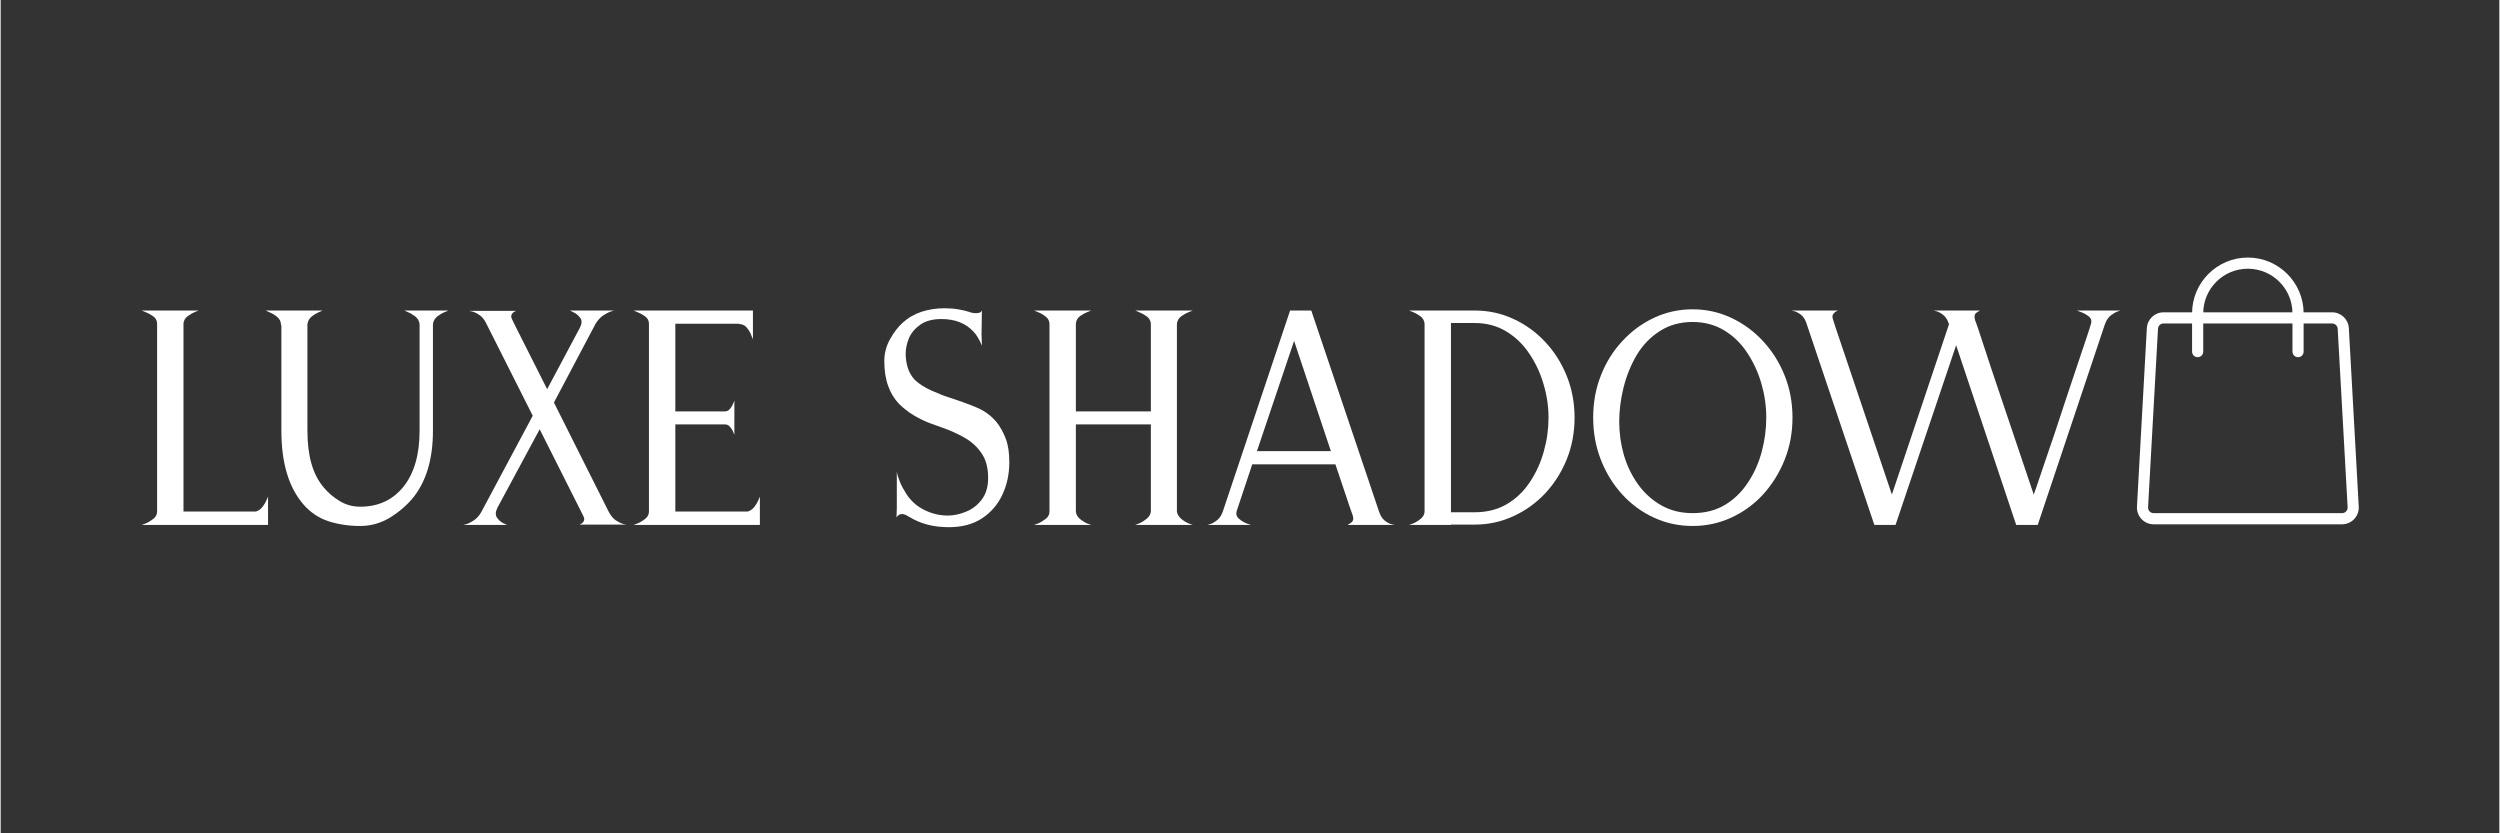 <svg version="1.0" preserveAspectRatio="xMidYMid meet" height="100" viewBox="0 0 224.88 75" zoomAndPan="magnify" width="300" xmlns:xlink="http://www.w3.org/1999/xlink" xmlns="http://www.w3.org/2000/svg"><rect x="0" y="0" width="224.88" height="75" fill="#333333" stroke="none"/><defs><g></g><clipPath id="7091289735"><path clip-rule="nonzero" d="M 192.191 28 L 212.434 28 L 212.434 47.176 L 192.191 47.176 Z M 192.191 28"></path></clipPath><clipPath id="9a6e9186cd"><path clip-rule="nonzero" d="M 197 23.188 L 208 23.188 L 208 33 L 197 33 Z M 197 23.188"></path></clipPath></defs><g clip-path="url(#7091289735)"><path fill-rule="nonzero" fill-opacity="1" d="M 210.723 47.188 L 193.77 47.188 C 193.355 47.188 192.957 47.016 192.676 46.715 C 192.391 46.418 192.242 46.008 192.266 45.598 L 193.156 29.531 C 193.203 28.73 193.859 28.109 194.66 28.109 L 209.832 28.109 C 210.629 28.109 211.289 28.73 211.336 29.531 L 212.227 45.598 C 212.25 46.008 212.102 46.418 211.816 46.715 C 211.535 47.016 211.137 47.188 210.723 47.188 Z M 194.66 29.113 C 194.395 29.113 194.172 29.32 194.16 29.586 L 193.266 45.652 C 193.258 45.793 193.309 45.926 193.402 46.027 C 193.5 46.125 193.629 46.184 193.77 46.184 L 210.723 46.184 C 210.863 46.184 210.992 46.125 211.09 46.027 C 211.184 45.926 211.234 45.793 211.227 45.652 L 210.332 29.586 C 210.316 29.32 210.098 29.113 209.832 29.113 Z M 194.66 29.113" fill="#ffffff"></path></g><g clip-path="url(#9a6e9186cd)"><path fill-rule="nonzero" fill-opacity="1" d="M 206.766 32.148 C 206.488 32.148 206.262 31.922 206.262 31.645 L 206.262 28.199 C 206.262 25.984 204.461 24.184 202.246 24.184 C 200.031 24.184 198.23 25.984 198.23 28.199 L 198.23 31.645 C 198.23 31.922 198.004 32.148 197.727 32.148 C 197.449 32.148 197.227 31.922 197.227 31.645 L 197.227 28.199 C 197.227 25.434 199.477 23.18 202.246 23.18 C 205.016 23.18 207.266 25.434 207.266 28.199 L 207.266 31.645 C 207.266 31.922 207.043 32.148 206.766 32.148 Z M 206.766 32.148" fill="#ffffff"></path></g><g fill-opacity="1" fill="#ffffff"><g transform="translate(11.579, 47.244)"><g><path d="M 11.391 -1.203 C 11.641 -1.285 11.844 -1.43 12 -1.641 C 12.164 -1.859 12.285 -2.062 12.359 -2.25 C 12.441 -2.445 12.484 -2.547 12.484 -2.547 L 12.484 0 L 1.109 0 C 1.109 0 1.223 -0.039 1.453 -0.125 C 1.68 -0.219 1.91 -0.352 2.141 -0.531 C 2.379 -0.707 2.5 -0.93 2.5 -1.203 L 2.5 -18.109 C 2.5 -18.391 2.379 -18.613 2.141 -18.781 C 1.91 -18.945 1.68 -19.07 1.453 -19.156 C 1.223 -19.25 1.109 -19.297 1.109 -19.297 L 6.25 -19.297 C 6.25 -19.297 6.141 -19.254 5.922 -19.172 C 5.711 -19.086 5.492 -18.961 5.266 -18.797 C 5.047 -18.641 4.914 -18.43 4.875 -18.172 L 4.875 -1.203 Z M 11.391 -1.203"></path></g></g></g><g fill-opacity="1" fill="#ffffff"><g transform="translate(22.733, 47.244)"><g><path d="M 17.562 -19.297 C 17.562 -19.297 17.453 -19.25 17.234 -19.156 C 17.016 -19.07 16.789 -18.941 16.562 -18.766 C 16.344 -18.586 16.211 -18.359 16.172 -18.078 L 16.172 -8.484 C 16.172 -5.879 15.547 -3.832 14.297 -2.344 C 13.711 -1.664 13.02 -1.086 12.219 -0.609 C 11.414 -0.141 10.551 0.094 9.625 0.094 C 8.613 0.094 7.664 -0.047 6.781 -0.328 C 5.895 -0.617 5.141 -1.125 4.516 -1.844 C 3.191 -3.375 2.531 -5.586 2.531 -8.484 L 2.531 -17.969 L 2.5 -17.969 C 2.5 -18.281 2.383 -18.531 2.156 -18.719 C 1.926 -18.906 1.691 -19.047 1.453 -19.141 C 1.223 -19.242 1.109 -19.297 1.109 -19.297 L 6.25 -19.297 C 6.25 -19.297 6.141 -19.25 5.922 -19.156 C 5.711 -19.07 5.492 -18.941 5.266 -18.766 C 5.047 -18.586 4.914 -18.352 4.875 -18.062 L 4.875 -8.484 C 4.875 -6.211 5.363 -4.508 6.344 -3.375 C 6.727 -2.906 7.203 -2.5 7.766 -2.156 C 8.328 -1.812 8.945 -1.641 9.625 -1.641 C 11.25 -1.641 12.547 -2.238 13.516 -3.438 C 14.484 -4.645 14.969 -6.328 14.969 -8.484 L 14.969 -18.078 C 14.938 -18.359 14.805 -18.586 14.578 -18.766 C 14.348 -18.941 14.125 -19.07 13.906 -19.156 C 13.695 -19.25 13.594 -19.297 13.594 -19.297 Z M 17.562 -19.297"></path></g></g></g><g fill-opacity="1" fill="#ffffff"><g transform="translate(41.403, 47.244)"><g><path d="M 13.328 -1.172 C 13.523 -0.816 13.738 -0.562 13.969 -0.406 C 14.207 -0.25 14.422 -0.145 14.609 -0.094 C 14.797 -0.051 14.891 -0.031 14.891 -0.031 L 10.688 -0.031 C 10.688 -0.031 10.734 -0.051 10.828 -0.094 C 10.93 -0.145 11.016 -0.227 11.078 -0.344 C 11.148 -0.469 11.129 -0.633 11.016 -0.844 L 7.109 -8.609 L 3.312 -1.562 C 3.125 -1.188 3.109 -0.883 3.266 -0.656 C 3.422 -0.438 3.609 -0.27 3.828 -0.156 C 4.055 -0.051 4.172 0 4.172 0 L 0.234 0 C 0.234 0 0.332 -0.023 0.531 -0.078 C 0.727 -0.141 0.957 -0.258 1.219 -0.438 C 1.477 -0.613 1.695 -0.867 1.875 -1.203 L 6.484 -9.828 L 2.312 -18.109 C 2.145 -18.461 1.938 -18.723 1.688 -18.891 C 1.445 -19.055 1.234 -19.16 1.047 -19.203 C 0.859 -19.242 0.766 -19.266 0.766 -19.266 L 4.984 -19.266 C 4.984 -19.266 4.93 -19.238 4.828 -19.188 C 4.723 -19.133 4.641 -19.047 4.578 -18.922 C 4.516 -18.797 4.547 -18.625 4.672 -18.406 L 4.984 -17.766 L 7.781 -12.219 L 10.719 -17.734 C 10.914 -18.109 10.93 -18.406 10.766 -18.625 C 10.598 -18.852 10.398 -19.02 10.172 -19.125 C 9.941 -19.238 9.828 -19.297 9.828 -19.297 L 13.797 -19.297 C 13.797 -19.297 13.695 -19.266 13.5 -19.203 C 13.312 -19.141 13.082 -19.02 12.812 -18.844 C 12.551 -18.664 12.32 -18.41 12.125 -18.078 L 8.391 -11.016 Z M 13.328 -1.172"></path></g></g></g><g fill-opacity="1" fill="#ffffff"><g transform="translate(55.845, 47.244)"><g><path d="M 11.391 -1.203 C 11.641 -1.285 11.844 -1.43 12 -1.641 C 12.164 -1.859 12.285 -2.062 12.359 -2.25 C 12.441 -2.445 12.484 -2.547 12.484 -2.547 L 12.484 0 L 1.109 0 C 1.109 0 1.223 -0.039 1.453 -0.125 C 1.68 -0.219 1.91 -0.352 2.141 -0.531 C 2.379 -0.707 2.5 -0.93 2.5 -1.203 L 2.5 -18.109 C 2.5 -18.391 2.379 -18.613 2.141 -18.781 C 1.91 -18.945 1.68 -19.07 1.453 -19.156 C 1.223 -19.25 1.109 -19.297 1.109 -19.297 L 11.859 -19.297 L 11.859 -16.703 C 11.859 -16.703 11.812 -16.816 11.719 -17.047 C 11.633 -17.285 11.504 -17.516 11.328 -17.734 C 11.148 -17.961 10.914 -18.078 10.625 -18.078 L 10.625 -18.109 L 4.875 -18.109 L 4.875 -10.219 L 9.344 -10.219 C 9.531 -10.219 9.688 -10.301 9.812 -10.469 C 9.945 -10.633 10.039 -10.797 10.094 -10.953 C 10.156 -11.109 10.188 -11.188 10.188 -11.188 L 10.188 -8.109 C 10.188 -8.109 10.156 -8.188 10.094 -8.344 C 10.039 -8.5 9.945 -8.656 9.812 -8.812 C 9.688 -8.969 9.531 -9.047 9.344 -9.047 L 4.875 -9.047 L 4.875 -1.203 Z M 11.391 -1.203"></path></g></g></g><g fill-opacity="1" fill="#ffffff"><g transform="translate(69.437, 47.244)"><g></g></g></g><g fill-opacity="1" fill="#ffffff"><g transform="translate(78.419, 47.244)"><g><path d="M 6.906 -11.484 C 7.82 -11.191 8.641 -10.895 9.359 -10.594 C 10.086 -10.301 10.695 -9.863 11.188 -9.281 C 11.539 -8.844 11.82 -8.344 12.031 -7.781 C 12.25 -7.227 12.359 -6.516 12.359 -5.641 C 12.359 -4.578 12.148 -3.602 11.734 -2.719 C 11.328 -1.844 10.719 -1.133 9.906 -0.594 C 9.094 -0.062 8.098 0.203 6.922 0.203 C 6.18 0.203 5.516 0.117 4.922 -0.047 C 4.336 -0.211 3.812 -0.441 3.344 -0.734 L 3.312 -0.734 L 3.234 -0.797 C 2.973 -0.953 2.758 -1.008 2.594 -0.969 C 2.426 -0.926 2.297 -0.828 2.203 -0.672 L 2.234 -1.469 L 2.234 -4.812 C 2.273 -4.539 2.363 -4.238 2.5 -3.906 C 2.633 -3.57 2.828 -3.207 3.078 -2.812 C 3.473 -2.188 4.008 -1.703 4.688 -1.359 C 5.375 -1.016 6.082 -0.844 6.812 -0.844 C 7.344 -0.844 7.891 -0.957 8.453 -1.188 C 9.023 -1.414 9.5 -1.781 9.875 -2.281 C 10.258 -2.781 10.453 -3.43 10.453 -4.234 C 10.453 -5.148 10.254 -5.891 9.859 -6.453 C 9.473 -7.023 8.969 -7.488 8.344 -7.844 C 7.727 -8.195 7.062 -8.5 6.344 -8.75 C 6.07 -8.844 5.695 -8.977 5.219 -9.156 C 4.75 -9.332 4.266 -9.566 3.766 -9.859 C 3.273 -10.16 2.832 -10.504 2.438 -10.891 C 2.008 -11.336 1.68 -11.879 1.453 -12.516 C 1.223 -13.148 1.109 -13.898 1.109 -14.766 C 1.109 -15.453 1.281 -16.102 1.625 -16.719 C 1.969 -17.332 2.348 -17.828 2.766 -18.203 C 3.254 -18.648 3.82 -18.977 4.469 -19.188 C 5.113 -19.395 5.797 -19.5 6.516 -19.5 C 6.961 -19.5 7.375 -19.469 7.75 -19.406 C 8.125 -19.344 8.457 -19.266 8.75 -19.172 C 8.969 -19.086 9.188 -19.051 9.406 -19.062 C 9.633 -19.07 9.773 -19.117 9.828 -19.203 L 9.891 -19.297 L 9.859 -17.203 L 9.891 -16.141 C 9.773 -16.422 9.656 -16.66 9.531 -16.859 C 9.414 -17.066 9.289 -17.238 9.156 -17.375 C 8.457 -18.145 7.488 -18.531 6.25 -18.531 C 5.469 -18.531 4.836 -18.363 4.359 -18.031 C 3.879 -17.695 3.535 -17.289 3.328 -16.812 C 3.129 -16.332 3.031 -15.859 3.031 -15.391 C 3.031 -15.016 3.086 -14.617 3.203 -14.203 C 3.316 -13.797 3.531 -13.414 3.844 -13.062 C 4.238 -12.688 4.754 -12.359 5.391 -12.078 C 6.023 -11.797 6.531 -11.598 6.906 -11.484 Z M 6.906 -11.484"></path></g></g></g><g fill-opacity="1" fill="#ffffff"><g transform="translate(91.893, 47.244)"><g><path d="M 13.969 -1.203 C 14.008 -0.953 14.141 -0.734 14.359 -0.547 C 14.586 -0.359 14.816 -0.219 15.047 -0.125 C 15.273 -0.039 15.391 0 15.391 0 L 10.219 0 C 10.219 0 10.328 -0.039 10.547 -0.125 C 10.773 -0.219 11.004 -0.359 11.234 -0.547 C 11.473 -0.734 11.602 -0.953 11.625 -1.203 L 11.625 -9.047 L 4.875 -9.047 L 4.875 -1.203 C 4.895 -0.953 5.016 -0.734 5.234 -0.547 C 5.461 -0.359 5.688 -0.219 5.906 -0.125 C 6.133 -0.039 6.25 0 6.25 0 L 1.109 0 C 1.109 0 1.223 -0.039 1.453 -0.125 C 1.68 -0.219 1.91 -0.352 2.141 -0.531 C 2.379 -0.707 2.5 -0.93 2.5 -1.203 L 2.5 -18.078 C 2.5 -18.359 2.379 -18.586 2.141 -18.766 C 1.91 -18.941 1.68 -19.07 1.453 -19.156 C 1.223 -19.25 1.109 -19.297 1.109 -19.297 L 6.25 -19.297 C 6.25 -19.297 6.133 -19.25 5.906 -19.156 C 5.688 -19.07 5.461 -18.945 5.234 -18.781 C 5.016 -18.613 4.895 -18.391 4.875 -18.109 L 4.875 -10.219 L 11.625 -10.219 L 11.625 -18.109 C 11.602 -18.391 11.473 -18.613 11.234 -18.781 C 11.004 -18.945 10.773 -19.07 10.547 -19.156 C 10.328 -19.25 10.219 -19.297 10.219 -19.297 L 15.391 -19.297 C 15.391 -19.297 15.273 -19.25 15.047 -19.156 C 14.816 -19.07 14.582 -18.941 14.344 -18.766 C 14.113 -18.586 13.988 -18.359 13.969 -18.078 Z M 13.969 -1.203"></path></g></g></g><g fill-opacity="1" fill="#ffffff"><g transform="translate(108.361, 47.244)"><g><path d="M 15.703 -1.172 C 15.828 -0.816 15.992 -0.555 16.203 -0.391 C 16.422 -0.223 16.625 -0.113 16.812 -0.062 C 17 -0.02 17.094 0 17.094 0 L 12.859 0 C 12.859 0 12.957 -0.062 13.156 -0.188 C 13.363 -0.312 13.422 -0.531 13.328 -0.844 L 13.094 -1.5 L 11.766 -5.453 L 4.281 -5.453 L 2.875 -1.234 C 2.801 -0.961 2.875 -0.734 3.094 -0.547 C 3.32 -0.359 3.555 -0.219 3.797 -0.125 C 4.047 -0.039 4.172 0 4.172 0 L 0.234 0 C 0.234 0 0.328 -0.023 0.516 -0.078 C 0.703 -0.141 0.906 -0.258 1.125 -0.438 C 1.352 -0.613 1.523 -0.879 1.641 -1.234 L 7.688 -19.297 L 9.594 -19.297 Z M 4.703 -6.641 L 11.359 -6.641 L 8.047 -16.562 Z M 4.703 -6.641"></path></g></g></g><g fill-opacity="1" fill="#ffffff"><g transform="translate(125.651, 47.244)"><g><path d="M 7.016 -19.297 C 8.242 -19.297 9.398 -19.047 10.484 -18.547 C 11.578 -18.047 12.535 -17.352 13.359 -16.469 C 14.18 -15.594 14.828 -14.57 15.297 -13.406 C 15.766 -12.238 16 -10.988 16 -9.656 C 16 -8.32 15.766 -7.07 15.297 -5.906 C 14.828 -4.75 14.18 -3.727 13.359 -2.844 C 12.535 -1.969 11.578 -1.281 10.484 -0.781 C 9.398 -0.281 8.242 -0.031 7.016 -0.031 L 4.875 -0.031 L 4.875 0 L 1.109 0 C 1.109 0 1.223 -0.039 1.453 -0.125 C 1.68 -0.219 1.906 -0.352 2.125 -0.531 C 2.352 -0.707 2.477 -0.922 2.5 -1.172 L 2.5 -18.109 C 2.477 -18.391 2.352 -18.613 2.125 -18.781 C 1.906 -18.945 1.68 -19.07 1.453 -19.156 C 1.223 -19.25 1.109 -19.297 1.109 -19.297 Z M 7.016 -1.141 C 8.129 -1.141 9.102 -1.391 9.938 -1.891 C 10.77 -2.391 11.457 -3.055 12 -3.891 C 12.551 -4.723 12.961 -5.633 13.234 -6.625 C 13.516 -7.625 13.656 -8.633 13.656 -9.656 C 13.656 -10.676 13.504 -11.688 13.203 -12.688 C 12.91 -13.688 12.484 -14.598 11.922 -15.422 C 11.367 -16.254 10.676 -16.922 9.844 -17.422 C 9.02 -17.922 8.078 -18.172 7.016 -18.172 L 4.875 -18.172 L 4.875 -1.141 Z M 7.016 -1.141"></path></g></g></g><g fill-opacity="1" fill="#ffffff"><g transform="translate(142.764, 47.244)"><g><path d="M 9.516 -19.406 C 10.742 -19.406 11.898 -19.148 12.984 -18.641 C 14.078 -18.129 15.035 -17.426 15.859 -16.531 C 16.68 -15.645 17.328 -14.613 17.797 -13.438 C 18.266 -12.27 18.5 -11.008 18.5 -9.656 C 18.5 -8.312 18.266 -7.051 17.797 -5.875 C 17.328 -4.695 16.68 -3.656 15.859 -2.75 C 15.035 -1.852 14.078 -1.156 12.984 -0.656 C 11.898 -0.156 10.742 0.094 9.516 0.094 C 8.273 0.094 7.113 -0.156 6.031 -0.656 C 4.945 -1.156 3.992 -1.852 3.172 -2.75 C 2.348 -3.656 1.707 -4.695 1.25 -5.875 C 0.789 -7.051 0.562 -8.312 0.562 -9.656 C 0.562 -11.008 0.789 -12.27 1.25 -13.438 C 1.707 -14.613 2.348 -15.645 3.172 -16.531 C 3.992 -17.426 4.945 -18.129 6.031 -18.641 C 7.113 -19.148 8.273 -19.406 9.516 -19.406 Z M 9.516 -1.062 C 10.629 -1.062 11.602 -1.312 12.438 -1.812 C 13.27 -2.32 13.957 -2.992 14.5 -3.828 C 15.051 -4.66 15.461 -5.582 15.734 -6.594 C 16.004 -7.613 16.141 -8.633 16.141 -9.656 C 16.141 -10.695 15.992 -11.719 15.703 -12.719 C 15.41 -13.727 14.984 -14.656 14.422 -15.5 C 13.867 -16.344 13.176 -17.016 12.344 -17.516 C 11.508 -18.016 10.566 -18.266 9.516 -18.266 C 8.379 -18.266 7.391 -17.988 6.547 -17.438 C 5.703 -16.895 5.016 -16.18 4.484 -15.297 C 3.961 -14.41 3.566 -13.438 3.297 -12.375 C 3.035 -11.32 2.906 -10.289 2.906 -9.281 C 2.906 -8.258 3.047 -7.258 3.328 -6.281 C 3.617 -5.301 4.047 -4.422 4.609 -3.641 C 5.172 -2.859 5.863 -2.234 6.688 -1.766 C 7.508 -1.297 8.453 -1.062 9.516 -1.062 Z M 9.516 -1.062"></path></g></g></g><g fill-opacity="1" fill="#ffffff"><g transform="translate(160.054, 47.244)"><g><path d="M 30.734 -19.297 C 30.734 -19.297 30.641 -19.266 30.453 -19.203 C 30.273 -19.141 30.078 -19.023 29.859 -18.859 C 29.641 -18.691 29.461 -18.426 29.328 -18.062 L 23.281 0 L 21.344 0 L 15.938 -16.172 L 10.484 0 L 8.578 0 L 2.469 -18.141 C 2.352 -18.492 2.188 -18.754 1.969 -18.922 C 1.75 -19.086 1.551 -19.191 1.375 -19.234 C 1.195 -19.273 1.109 -19.297 1.109 -19.297 L 5.312 -19.297 C 5.312 -19.297 5.254 -19.27 5.141 -19.219 C 5.035 -19.164 4.941 -19.078 4.859 -18.953 C 4.785 -18.828 4.789 -18.656 4.875 -18.438 L 5.078 -17.797 L 10.156 -2.734 L 15.297 -18.062 L 15.266 -18.141 C 15.148 -18.492 14.977 -18.754 14.75 -18.922 C 14.531 -19.086 14.332 -19.191 14.156 -19.234 C 13.977 -19.273 13.891 -19.297 13.891 -19.297 L 18.078 -19.297 C 18.078 -19.297 17.977 -19.234 17.781 -19.109 C 17.594 -18.992 17.547 -18.77 17.641 -18.438 L 17.875 -17.797 L 19.172 -13.859 L 22.922 -2.734 C 22.922 -2.734 23.008 -2.984 23.188 -3.484 C 23.363 -3.992 23.594 -4.672 23.875 -5.516 C 24.164 -6.359 24.484 -7.289 24.828 -8.312 C 25.172 -9.344 25.516 -10.383 25.859 -11.438 C 26.211 -12.5 26.547 -13.492 26.859 -14.422 C 27.172 -15.359 27.438 -16.148 27.656 -16.797 C 27.875 -17.441 28.008 -17.863 28.062 -18.062 C 28.164 -18.352 28.102 -18.586 27.875 -18.766 C 27.645 -18.941 27.41 -19.07 27.172 -19.156 C 26.93 -19.25 26.812 -19.297 26.812 -19.297 Z M 30.734 -19.297"></path></g></g></g></svg>